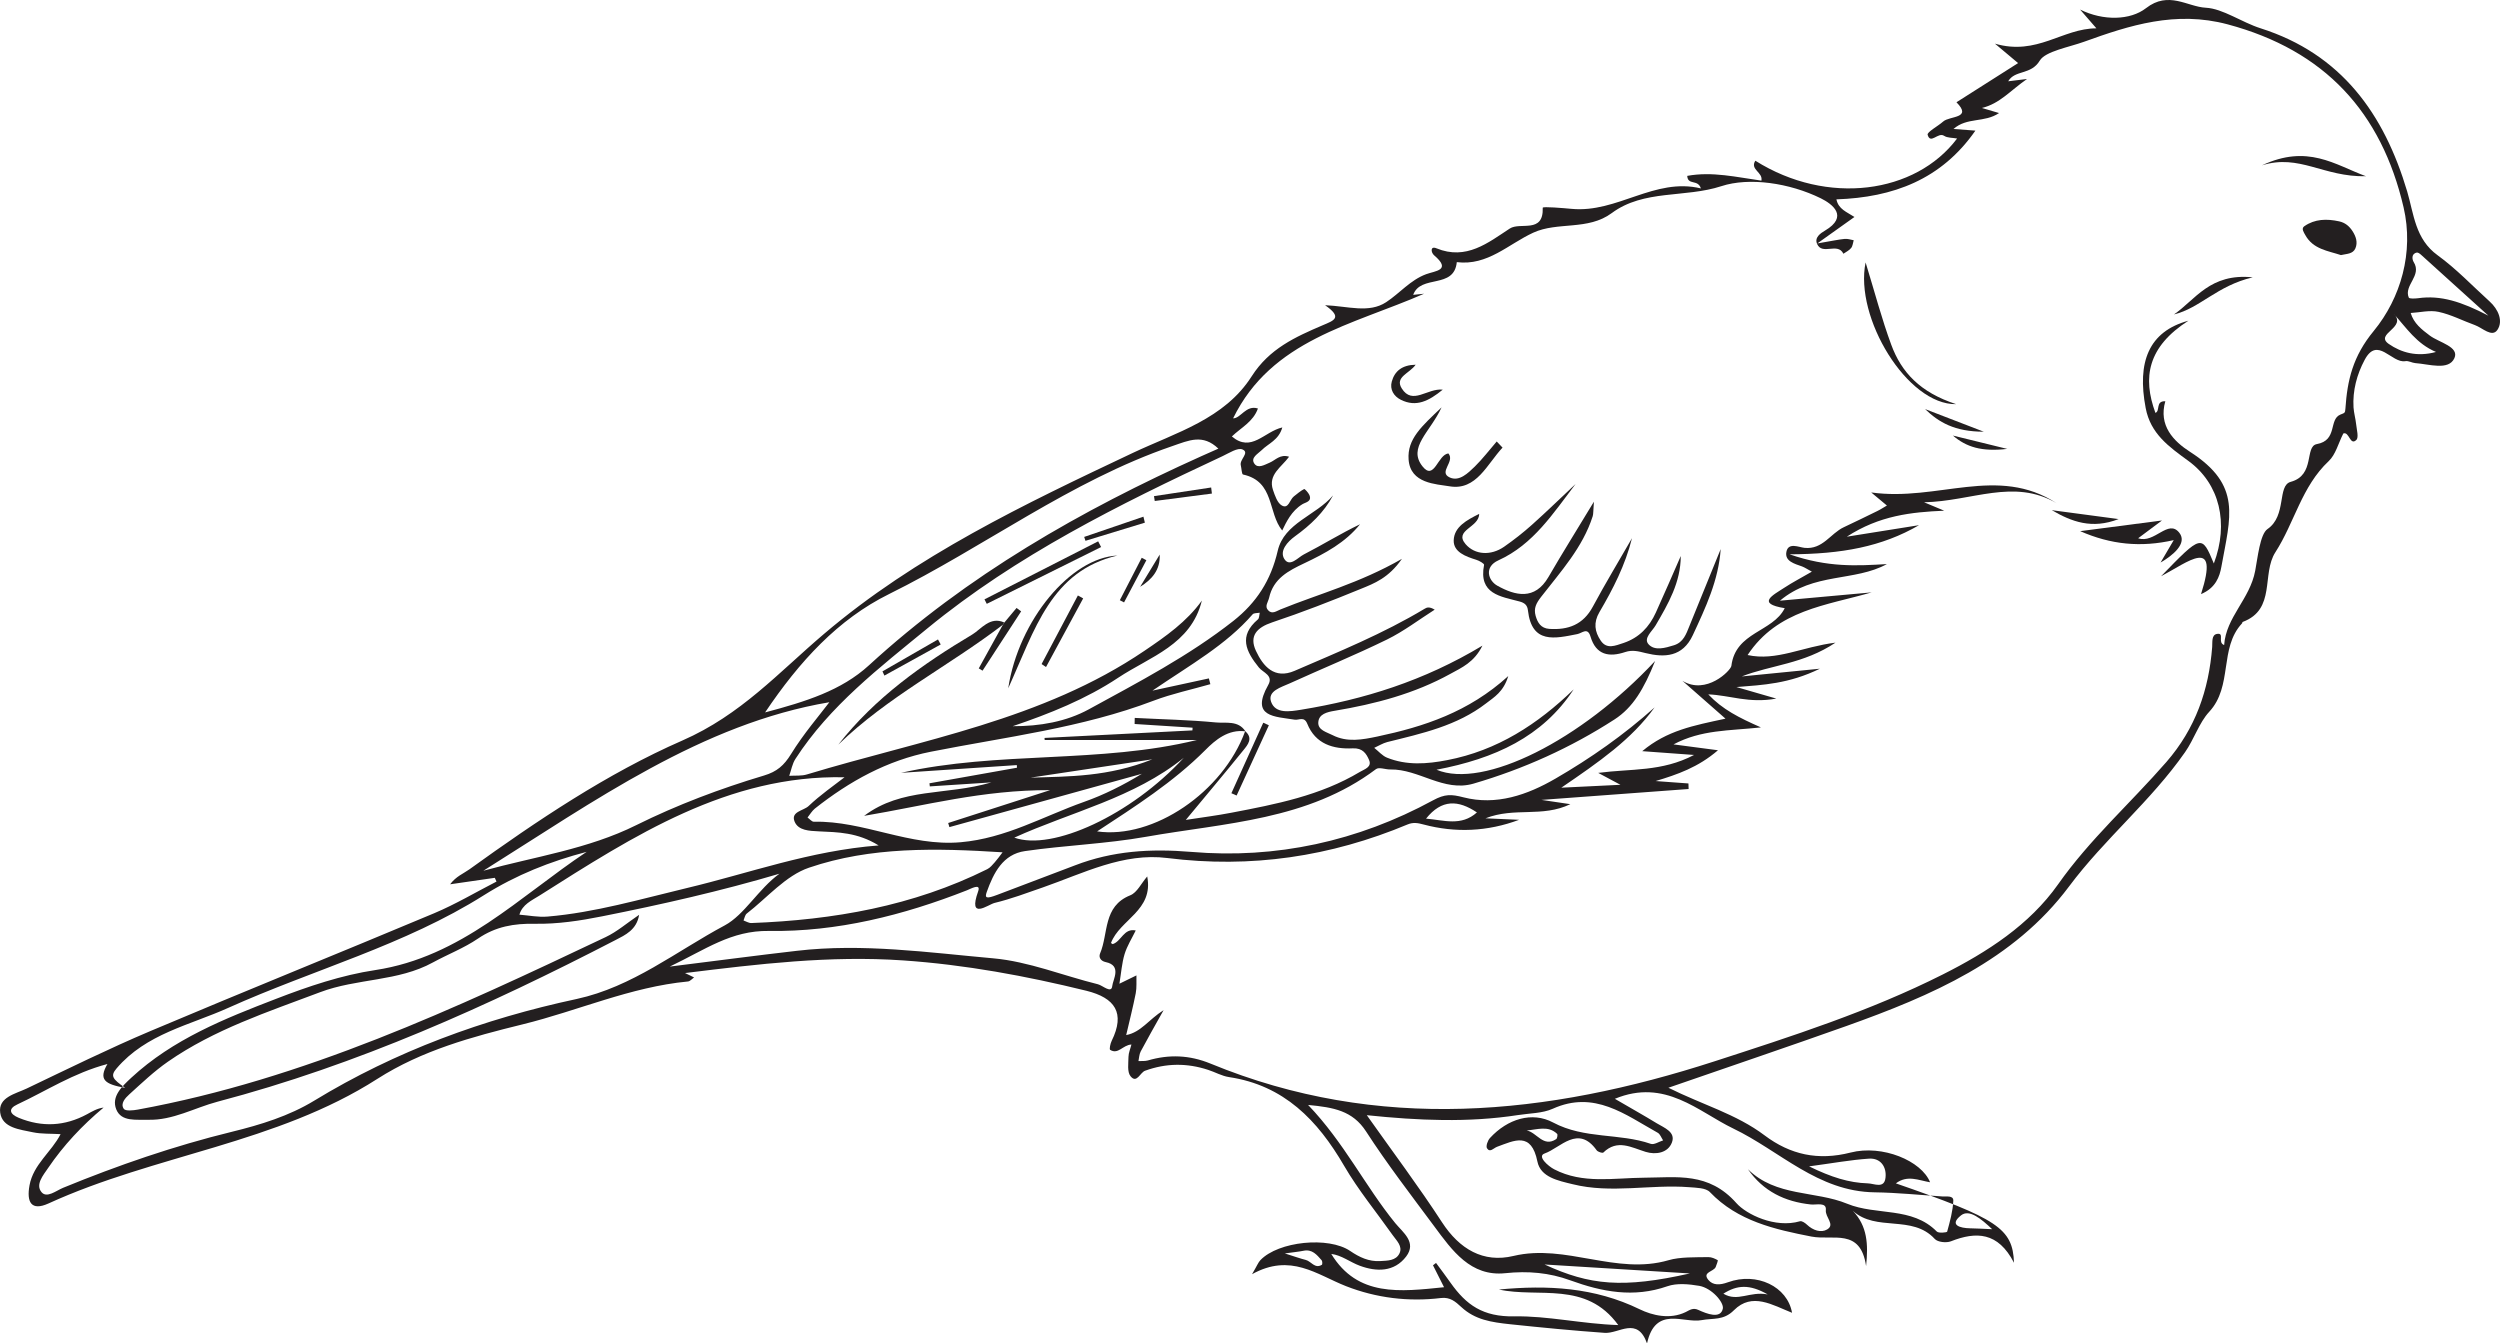 <?xml version="1.0" encoding="UTF-8"?>
<svg xmlns="http://www.w3.org/2000/svg" xmlns:xlink="http://www.w3.org/1999/xlink" width="182.958pt" height="98.315pt" viewBox="0 0 182.958 98.315" version="1.1">
<defs>
<clipPath id="clip1">
  <path d="M 0 0 L 182.957 0 L 182.957 98.316 L 0 98.316 Z M 0 0 "/>
</clipPath>
</defs>
<g id="surface1">
<g clip-path="url(#clip1)" clip-rule="nonzero">
<path style=" stroke:none;fill-rule:evenodd;fill:rgb(13.73%,12.16%,12.549%);fill-opacity:1;" d="M 126.121 94.676 C 127.176 95.309 128.047 94.477 129.367 94.73 C 128.023 93.965 127.125 94.039 126.121 94.676 M 95.551 92.203 C 95.957 92.301 96.223 92.879 96.738 92.562 C 96.785 92.531 96.781 92.297 96.723 92.23 C 96.371 91.832 96.031 91.402 95.395 91.535 C 95.047 91.605 94.695 91.637 94.027 91.73 C 94.777 91.965 95.156 92.105 95.551 92.203 M 113.887 83.363 C 113.965 83.312 114.012 83.027 113.953 82.977 C 113.301 82.352 112.5 82.672 111.727 82.73 C 112.473 82.871 112.945 83.996 113.887 83.363 M 143.508 88.949 C 142.617 89.664 143.465 89.879 144.172 89.891 C 144.621 89.898 145.066 89.926 145.793 89.957 C 145 89.207 144.121 88.457 143.508 88.949 M 104.363 59.91 C 105.676 60.02 106.93 60.488 108.086 59.457 C 106.719 58.539 105.508 58.48 104.363 59.91 M 75.418 56.91 C 78.25 56.824 81.098 56.855 84.332 55.57 C 80.957 56.078 78.188 56.492 75.418 56.91 M 174.82 25.172 C 175.73 25.801 176.875 26.141 178.273 25.758 C 176.836 25.148 176.121 24 175.172 22.957 C 176.203 23.977 173.738 24.422 174.82 25.172 M 136.691 86.602 C 137.164 86.613 137.902 87.023 137.988 86.18 C 138.074 85.418 137.648 84.738 136.781 84.793 C 135.438 84.883 134.105 85.129 132.395 85.359 C 134.031 86.16 135.316 86.559 136.691 86.602 M 113.035 92.539 C 116.352 94.066 118.758 94.297 123.672 93.195 C 119.523 92.938 116.113 92.727 113.035 92.539 M 177.184 18.648 C 177.098 18.57 176.961 18.465 176.867 18.484 C 176.434 18.578 176.543 19.023 176.641 19.176 C 177.27 20.18 175.902 20.867 176.281 21.777 C 176.32 21.875 176.734 21.852 176.969 21.824 C 178.617 21.59 180.129 22.074 182.109 23.102 C 180.156 21.332 178.676 19.988 177.184 18.648 M 74.23 61.301 C 77.004 62.301 82.781 59.652 86.633 55.457 C 82.969 58.41 78.387 59.41 74.23 61.301 M 59.207 63.5 C 57.5 64.078 56.148 65.699 54.648 66.859 C 54.52 66.961 54.488 67.191 54.414 67.363 C 54.605 67.43 54.801 67.559 54.988 67.551 C 60.988 67.324 66.816 66.316 72.25 63.609 C 72.465 63.504 72.629 63.293 72.793 63.113 C 72.977 62.91 73.133 62.684 73.371 62.375 C 68.5 62.066 63.734 61.957 59.207 63.5 M 46.562 60.387 C 49.578 58.891 52.707 57.715 55.918 56.754 C 56.859 56.473 57.379 56.016 57.891 55.184 C 58.805 53.699 59.961 52.363 60.695 51.391 C 51.379 52.965 43.523 58.613 35.375 63.723 C 39.129 62.691 43.039 62.141 46.562 60.387 M 85.789 32.648 C 78.32 35.207 72.051 40.023 65.055 43.48 C 61.336 45.32 58.512 48.391 55.992 52.137 C 58.957 51.348 61.57 50.543 63.598 48.684 C 70.785 42.094 79.113 37.348 87.934 33.379 C 88.344 33.199 88.746 33.016 89.164 32.832 C 88.023 31.738 87.016 32.227 85.789 32.648 M 109.695 94.371 C 113.254 94.035 116.688 94.203 120.004 95.82 C 120.918 96.266 122.215 96.582 123.367 96.02 C 123.66 95.871 123.902 95.688 124.277 95.859 C 124.914 96.152 125.914 96.547 126.082 95.773 C 126.176 95.312 125.27 94.262 124.355 94.102 C 123.594 93.973 122.723 93.887 122.02 94.133 C 119.555 94.992 117.254 94.547 114.906 93.695 C 113.391 93.141 111.828 93 110.16 93.176 C 107.625 93.441 106.27 91.512 104.957 89.738 C 103.258 87.449 101.516 85.188 99.969 82.797 C 98.988 81.289 97.617 81.043 95.73 80.863 C 98.363 83.605 99.898 86.797 102.109 89.512 C 102.672 90.199 103.699 90.914 102.906 91.957 C 102.035 93.098 100.738 93.086 99.508 92.629 C 98.801 92.367 98.188 91.863 97.426 91.766 C 99.355 94.93 102.465 94.531 105.68 94.203 C 105.395 93.637 105.133 93.117 104.871 92.598 C 104.945 92.543 105.02 92.484 105.094 92.426 C 105.453 92.91 105.812 93.391 106.16 93.883 C 107.305 95.496 108.516 96.379 110.832 96.336 C 113.262 96.289 115.77 96.887 118.43 96.973 C 116.055 93.707 112.605 95.012 109.695 94.371 M 135.184 88.094 C 137.332 88.977 139.926 88.285 141.742 90.129 C 141.875 90.262 142.484 90.203 142.5 90.133 C 142.703 89.395 142.914 88.637 142.949 87.875 C 142.969 87.469 142.445 87.582 142.133 87.559 C 140.484 87.453 138.84 87.281 137.191 87.258 C 133.031 87.203 130.258 84.227 126.84 82.586 C 124.289 81.359 121.855 78.891 118.18 80.414 C 119.355 81.102 120.312 81.633 121.242 82.203 C 121.789 82.535 122.652 82.84 122.355 83.613 C 122.07 84.367 121.195 84.531 120.434 84.297 C 119.379 83.973 118.363 83.348 117.336 84.348 C 117.277 84.406 116.934 84.301 116.848 84.18 C 115.492 82.281 114.199 84.008 113.043 84.414 C 112.461 84.613 113.305 85.348 113.742 85.574 C 115.84 86.664 118.102 86.203 120.32 86.188 C 122.719 86.172 125.043 85.754 127.078 88.051 C 127.793 88.859 129.895 89.91 131.73 89.375 C 131.871 89.336 132.105 89.5 132.238 89.625 C 132.676 90.043 133.27 90.242 133.719 89.973 C 134.32 89.617 133.566 89.086 133.621 88.559 C 133.684 87.957 132.938 88.188 132.535 88.148 C 130.621 87.949 129.039 87.18 127.918 85.566 C 129.969 87.598 132.844 87.129 135.184 88.094 M 39.477 65.543 C 38.918 65.898 38.227 66.188 38.012 66.938 C 38.695 66.992 39.391 67.137 40.066 67.078 C 43.539 66.785 46.887 65.797 50.258 64.992 C 54.824 63.906 59.258 62.262 64.301 61.871 C 62.746 60.91 61.32 60.906 59.902 60.84 C 59.238 60.805 58.426 60.789 58.152 60.129 C 57.848 59.391 58.809 59.336 59.176 58.988 C 60.035 58.172 61.023 57.492 61.805 56.883 C 53.297 56.699 46.398 61.156 39.477 65.543 M 35.418 65.512 C 29.621 69.172 22.934 70.957 16.715 73.754 C 13.887 75.031 10.699 75.645 8.531 78.191 C 8.066 78.738 8.219 78.961 9.164 79.613 C 7.641 79.344 7.203 79 7.863 77.867 C 5.363 78.531 3.391 79.836 1.27 80.824 C 0.555 81.156 0.727 81.539 1.371 81.805 C 3.078 82.508 4.746 82.422 6.371 81.543 C 6.738 81.344 7.102 81.117 7.582 81.055 C 6.012 82.363 4.648 83.82 3.52 85.48 C 3.156 86.016 2.578 86.691 3.039 87.246 C 3.426 87.711 4.105 87.137 4.621 86.926 C 8.641 85.277 12.742 83.863 16.969 82.828 C 19.066 82.316 21.156 81.672 22.988 80.555 C 28.957 76.918 35.41 74.566 42.203 73.109 C 46.277 72.227 49.496 69.617 53.039 67.723 C 54.484 66.949 55.504 65.055 57.043 63.941 C 52.758 65.211 48.426 66.191 44.07 67.059 C 42.461 67.383 40.793 67.633 39.164 67.605 C 37.613 67.574 36.273 67.805 34.977 68.691 C 33.961 69.383 32.781 69.836 31.691 70.43 C 29.121 71.844 26.133 71.59 23.426 72.613 C 19.586 74.062 15.695 75.332 12.293 77.695 C 11.281 78.398 10.379 79.258 9.461 80.09 C 9.172 80.352 8.789 80.762 9.059 81.148 C 9.184 81.328 9.746 81.266 10.09 81.203 C 22.234 78.984 33.293 73.816 44.32 68.582 C 45.156 68.188 45.883 67.551 46.773 66.949 C 46.598 68.051 45.75 68.43 45.051 68.793 C 35.707 73.629 26.141 77.934 15.922 80.625 C 14.227 81.074 12.652 82 10.836 81.949 C 9.992 81.922 8.879 82.117 8.508 81.188 C 8.129 80.246 8.93 79.508 9.605 78.875 C 12.652 76.055 16.438 74.547 20.215 73.094 C 22.559 72.188 25 71.363 27.469 70.992 C 33.758 70.039 38.012 65.617 42.934 62.34 C 40.258 63.047 37.797 64.016 35.418 65.512 M 114.262 57.645 C 115.938 57.562 117.105 57.504 118.59 57.434 C 117.965 57.102 117.602 56.906 116.961 56.562 C 119.371 56.242 121.613 56.492 123.977 55.25 C 122.543 55.141 121.504 55.066 120.184 54.973 C 122 53.453 123.938 53.098 126.277 52.594 C 125.105 51.562 124.113 50.695 123.125 49.824 C 124.875 50.891 126.664 49.066 126.707 48.734 C 127.012 46.234 129.734 46.27 130.613 44.508 C 128.496 44.168 129.754 43.555 130.582 43.012 C 131.195 42.609 131.848 42.273 132.598 41.836 C 132.289 41.672 132.094 41.535 131.879 41.453 C 131.328 41.258 130.602 41.074 130.734 40.387 C 130.871 39.668 131.641 40.051 132.066 40.094 C 133.398 40.23 133.961 39.035 134.938 38.582 C 135.758 38.199 136.574 37.797 137.391 37.398 C 137.633 37.281 137.855 37.129 138.09 36.996 C 137.883 36.824 137.676 36.648 136.941 36.039 C 141.816 36.723 146.188 34.023 150.504 36.824 C 147.371 34.984 144.32 36.688 140.809 36.758 C 141.562 37.078 141.926 37.223 142.285 37.375 C 139.875 37.477 137.539 37.727 135.156 39.277 C 137.145 38.961 138.793 38.699 140.441 38.434 C 137.715 40.016 134.773 40.551 130.965 40.566 C 133.773 41.543 135.902 41.41 138.09 41.281 C 135.734 42.578 132.73 41.879 130.262 43.961 C 132.719 43.738 134.844 43.543 136.973 43.352 C 133.664 44.316 130.086 44.621 127.895 47.938 C 130.004 48.398 131.895 47.332 134.328 47.031 C 131.977 48.602 129.613 48.664 127.469 49.504 C 129.18 49.332 130.895 49.164 133.184 48.938 C 130.91 50.047 129.031 50.125 127.078 50.281 C 127.879 50.512 128.684 50.746 129.996 51.125 C 127.984 51.492 126.598 50.879 125.016 50.816 C 126.059 51.922 127.258 52.52 128.871 53.234 C 126.523 53.488 124.527 53.391 122.473 54.477 C 123.664 54.633 124.57 54.75 125.727 54.906 C 124.266 56.164 122.754 56.68 121.164 57.16 C 121.965 57.219 122.77 57.277 123.566 57.336 C 123.57 57.473 123.574 57.609 123.578 57.742 C 120.133 58 116.688 58.254 112.809 58.539 C 113.699 58.672 114.152 58.738 114.922 58.852 C 112.855 59.848 110.855 59.047 108.711 59.887 C 109.781 59.934 110.477 59.965 111.176 59.996 C 108.855 60.863 106.516 60.961 104.184 60.34 C 103.754 60.223 103.422 60.168 103.02 60.332 C 97.371 62.695 91.543 63.562 85.426 62.793 C 82.207 62.387 79.289 63.906 76.328 64.941 C 75.156 65.348 73.988 65.789 72.789 66.078 C 72.305 66.199 70.82 67.379 71.582 65.238 C 71.816 64.594 71.02 65.059 70.762 65.156 C 66.102 66.988 61.246 68.207 56.27 68.129 C 53.508 68.09 51.652 69.477 49.016 70.738 C 52.469 70.309 55.395 69.918 58.328 69.582 C 63.133 69.023 67.918 69.707 72.684 70.133 C 75.27 70.363 77.789 71.398 80.348 72.031 C 80.707 72.121 81.34 72.738 81.398 72.16 C 81.445 71.684 82.121 70.66 80.922 70.41 C 80.547 70.332 80.395 70.055 80.504 69.785 C 81.133 68.32 80.699 66.324 82.719 65.52 C 83.219 65.32 83.523 64.641 83.957 64.141 C 84.441 66.645 81.949 67.289 81.305 69.012 C 81.371 69.055 81.414 69.098 81.441 69.09 C 82.07 68.883 82.246 67.91 83.117 68.094 C 82.836 68.672 82.484 69.223 82.301 69.824 C 82.102 70.48 82.055 71.188 81.922 71.992 C 82.445 71.734 82.809 71.559 83.168 71.383 C 83.156 71.82 83.199 72.27 83.117 72.691 C 82.918 73.695 82.664 74.691 82.418 75.75 C 83.504 75.543 84.047 74.629 85.156 73.926 C 84.48 75.133 83.969 76.031 83.48 76.949 C 83.371 77.156 83.367 77.414 83.316 77.652 C 83.543 77.641 83.781 77.668 83.996 77.609 C 85.555 77.152 87.051 77.207 88.586 77.836 C 100.902 82.906 113.23 81.637 125.484 77.668 C 131.148 75.832 136.832 74.008 142.176 71.316 C 145.43 69.68 148.523 67.684 150.613 64.723 C 152.941 61.418 155.926 58.77 158.543 55.766 C 160.676 53.312 161.648 50.5 161.895 47.348 C 161.922 46.984 161.832 46.457 162.254 46.391 C 162.828 46.297 162.258 47.016 162.77 47.207 C 162.91 45.156 164.652 43.855 165.043 41.77 C 165.223 40.832 165.395 39.094 165.941 38.719 C 167.371 37.742 166.637 35.531 167.645 35.262 C 169.457 34.77 168.637 32.668 169.555 32.5 C 171.086 32.223 170.414 30.703 171.27 30.344 C 171.594 30.211 171.621 30.242 171.645 29.902 C 171.785 27.816 172.191 26.07 173.719 24.219 C 175.695 21.812 176.668 18.469 175.902 15.176 C 174.281 8.211 170.137 3.684 163.023 1.781 C 159.223 0.766 155.852 1.852 152.52 3.055 C 151.422 3.453 149.688 3.754 149.281 4.43 C 148.633 5.512 147.465 5.094 146.965 5.949 C 147.293 5.91 147.629 5.867 148.344 5.781 C 147.102 6.645 146.359 7.578 145.043 7.902 C 145.516 8.043 145.832 8.137 146.297 8.273 C 145.23 9 143.953 8.562 142.965 9.438 C 143.574 9.484 144.043 9.52 144.566 9.559 C 142.074 13.141 138.543 14.449 134.395 14.59 C 134.539 15.312 135.156 15.512 135.715 15.879 C 134.977 16.402 134.273 16.91 132.996 17.816 C 134.113 17.625 134.555 17.527 135 17.484 C 135.215 17.461 135.438 17.543 135.66 17.582 C 135.602 17.773 135.59 18.004 135.473 18.148 C 135.332 18.328 135.102 18.434 134.906 18.57 C 134.488 17.711 133.363 18.703 132.984 17.859 C 132.766 17.379 133.238 17.066 133.555 16.879 C 135.309 15.844 134.105 14.934 133.258 14.516 C 130.957 13.383 128.004 12.957 125.973 13.625 C 123.309 14.496 120.305 13.852 117.953 15.594 C 116.211 16.887 113.996 16.207 112.211 17.027 C 110.383 17.867 108.875 19.465 106.613 19.184 C 106.414 21.188 103.969 20.062 103.422 21.578 C 103.652 21.555 103.934 21.52 104.219 21.496 C 98.996 23.785 93.059 24.855 90.242 30.617 C 90.805 30.621 91.184 29.617 92.059 29.895 C 91.715 30.871 90.82 31.297 90.152 31.941 C 91.578 33.148 92.523 31.582 93.844 31.281 C 93.582 32.215 92.816 32.457 92.332 32.945 C 92.051 33.219 91.508 33.496 91.793 33.922 C 92.055 34.316 92.531 34.023 92.918 33.859 C 93.344 33.68 93.684 33.211 94.34 33.426 C 93.781 34.191 92.785 34.734 93.16 35.852 C 93.305 36.27 93.48 36.812 93.812 36.996 C 94.301 37.27 94.383 36.57 94.684 36.332 C 94.93 36.141 95.168 35.93 95.441 35.789 C 95.488 35.77 95.746 36.051 95.824 36.223 C 96.031 36.711 95.543 36.758 95.309 36.902 C 94.508 37.395 94.129 38.215 93.836 38.824 C 92.77 37.52 93.293 35.234 90.969 34.727 C 90.871 34.703 90.863 34.285 90.805 34.051 C 90.695 33.625 91.484 33.129 90.926 32.891 C 90.574 32.742 89.953 33.156 89.477 33.379 C 81.895 36.922 74.387 40.641 67.879 45.98 C 64.379 48.855 60.73 51.645 58.215 55.535 C 57.98 55.895 57.906 56.359 57.758 56.777 C 58.195 56.746 58.66 56.801 59.066 56.672 C 67.469 54.129 76.273 52.703 83.758 47.625 C 85.32 46.566 86.84 45.508 87.957 43.953 C 87.16 47.184 84.168 48.051 81.84 49.594 C 79.469 51.168 76.82 52.227 74.113 53.145 C 76.082 53.156 78.035 52.816 79.691 51.906 C 83.316 49.922 87 48.008 90.27 45.434 C 91.953 44.102 93.008 42.477 93.508 40.309 C 93.977 38.27 96.309 37.73 97.559 36.254 C 96.891 37.504 95.895 38.434 94.773 39.246 C 94.211 39.652 93.633 40.309 93.984 40.898 C 94.379 41.547 94.992 40.793 95.414 40.578 C 96.793 39.871 98.113 39.047 99.531 38.367 C 98.457 39.707 96.98 40.496 95.449 41.223 C 94.297 41.77 93.188 42.332 92.875 43.758 C 92.801 44.07 92.535 44.367 92.801 44.656 C 93.09 44.984 93.414 44.719 93.707 44.602 C 96.52 43.457 99.477 42.688 102.598 40.898 C 101.617 42.305 100.574 42.695 99.594 43.094 C 97.453 43.973 95.293 44.816 93.102 45.547 C 91.973 45.926 91.406 46.539 91.914 47.633 C 92.441 48.762 93.262 49.73 94.742 49.094 C 97.969 47.699 101.23 46.371 104.258 44.551 C 104.422 44.449 104.605 44.383 104.996 44.617 C 103.836 45.355 102.727 46.203 101.5 46.805 C 99.16 47.949 96.746 48.938 94.375 50.016 C 93.762 50.297 92.746 50.566 93.023 51.359 C 93.34 52.254 94.391 52.074 95.215 51.941 C 99.812 51.191 104.195 49.836 108.488 47.25 C 107.883 48.48 106.961 48.863 106.148 49.312 C 103.512 50.77 100.633 51.523 97.684 52.016 C 97.121 52.109 96.512 52.254 96.477 52.863 C 96.438 53.43 97.086 53.578 97.516 53.797 C 98.59 54.348 99.711 54.129 100.797 53.902 C 104.203 53.18 107.469 52.121 110.379 49.477 C 110.031 50.637 109.34 51.023 108.754 51.477 C 106.625 53.121 104.062 53.676 101.527 54.305 C 101.195 54.391 100.891 54.586 100.57 54.73 C 100.883 54.973 101.156 55.309 101.508 55.449 C 102.941 56.027 104.426 55.918 105.91 55.629 C 109.566 54.93 112.539 53 115.168 50.449 C 112.875 53.941 109.383 55.516 105.129 56.332 C 108.578 57.773 115.711 54.18 121.125 48.375 C 120.301 50.438 119.496 51.781 118.16 52.648 C 114.957 54.719 111.492 56.281 107.824 57.352 C 105.648 57.98 103.84 56.273 101.746 56.312 C 101.395 56.32 100.922 56.121 100.703 56.285 C 95.711 60.039 89.656 60.215 83.875 61.238 C 80.949 61.758 77.953 61.859 75.012 62.285 C 73.391 62.516 72.711 63.891 72.215 65.273 C 72.047 65.742 72.191 65.789 72.992 65.484 C 74.887 64.762 76.781 64.051 78.676 63.328 C 81.426 62.27 84.191 62.094 87.176 62.344 C 93.391 62.875 99.371 61.566 104.875 58.57 C 105.746 58.098 106.211 58.121 107.09 58.348 C 109.5 58.973 111.781 58.172 113.836 56.98 C 116.406 55.492 118.848 53.777 121.09 51.77 C 119.395 54.121 117.043 55.746 114.262 57.645 M 90.996 54.902 C 89.676 56.539 88.316 58.148 86.781 60.004 C 88.023 59.812 89.078 59.68 90.121 59.477 C 93.375 58.855 96.629 58.227 99.527 56.488 C 99.848 56.293 100.422 56.145 100.191 55.613 C 99.992 55.156 99.727 54.734 99.004 54.766 C 97.574 54.836 96.27 54.457 95.668 52.961 C 95.441 52.406 95.066 52.719 94.746 52.668 C 93.312 52.43 91.477 52.496 92.812 50.129 C 93.215 49.426 92.426 49.219 92.133 48.855 C 91.18 47.676 90.625 46.547 92.059 45.328 C 92.164 45.238 92.152 45.008 92.191 44.84 C 92.016 44.875 91.766 44.852 91.672 44.957 C 89.727 47.199 87.148 48.629 84.34 50.543 C 86.035 50.176 87.254 49.918 88.469 49.648 C 88.508 49.789 88.543 49.934 88.578 50.07 C 87.191 50.469 85.762 50.77 84.418 51.281 C 79.156 53.281 73.594 53.93 68.129 55.012 C 64.922 55.645 62.164 57.176 59.633 59.176 C 59.418 59.352 59.273 59.613 59.098 59.828 C 59.254 59.934 59.406 60.141 59.559 60.137 C 63.219 60.055 66.559 61.969 70.312 61.637 C 73.605 61.348 76.352 59.742 79.324 58.688 C 80.797 58.168 82.203 57.461 83.566 56.629 C 78.871 57.93 74.176 59.227 69.48 60.531 C 69.449 60.434 69.422 60.328 69.391 60.23 C 71.68 59.492 73.961 58.758 76.852 57.824 C 71.887 57.809 67.723 58.953 63.238 59.707 C 66.02 57.613 69.199 58.238 72.555 57.258 C 70.684 57.379 69.363 57.465 68.047 57.551 C 68.039 57.477 68.027 57.402 68.02 57.324 C 70.156 56.945 72.289 56.562 74.426 56.184 C 74.422 56.121 74.418 56.059 74.414 55.992 C 71.59 56.184 68.762 56.375 65.938 56.559 C 73.074 54.949 80.477 55.898 87.59 54.156 L 76.453 54.156 C 76.449 54.102 76.445 54.055 76.441 54.004 C 80.047 53.816 83.656 53.637 87.266 53.453 C 87.27 53.387 87.273 53.32 87.277 53.254 C 85.863 53.164 84.449 53.074 83.035 52.984 C 83.039 52.84 83.043 52.688 83.043 52.539 C 85.023 52.645 87.012 52.68 88.988 52.871 C 89.715 52.941 90.617 52.703 91.145 53.523 C 89.887 53.352 88.934 54.16 88.219 54.883 C 85.855 57.254 83.066 59.02 80.289 60.844 C 84.402 61.434 89.504 57.969 91.125 53.508 C 91.73 54.027 91.32 54.5 90.996 54.902 M 117.441 97.543 C 115.129 97.379 112.832 97.156 110.531 96.914 C 109.133 96.766 107.949 96.586 106.945 95.656 C 106.504 95.246 106.121 94.918 105.461 94.992 C 103.074 95.285 100.703 94.984 98.516 94.129 C 96.363 93.285 94.453 91.68 91.629 93.25 C 92 92.621 92.082 92.383 92.242 92.219 C 93.559 90.844 97.223 90.469 98.812 91.551 C 99.477 92.004 100.176 92.34 101.004 92.289 C 101.543 92.258 102.164 92.27 102.422 91.719 C 102.66 91.199 102.207 90.797 101.926 90.398 C 100.734 88.711 99.406 87.102 98.371 85.324 C 96.426 81.98 93.969 79.426 89.938 78.824 C 89.418 78.746 88.93 78.461 88.418 78.297 C 86.875 77.789 85.348 77.797 83.801 78.359 C 83.43 78.492 83.191 79.328 82.734 78.758 C 82.48 78.441 82.582 77.824 82.586 77.34 C 82.59 77.047 82.723 76.762 82.801 76.441 C 82.168 76.473 81.832 77.199 81.246 76.832 C 81.172 76.785 81.258 76.375 81.355 76.176 C 82.367 74.121 81.594 73.027 79.508 72.508 C 75.086 71.422 70.645 70.598 66.078 70.285 C 60.738 69.918 55.512 70.547 50.133 71.211 C 50.453 71.367 50.625 71.449 50.793 71.531 C 50.645 71.637 50.504 71.816 50.344 71.828 C 46.145 72.227 42.293 73.973 38.25 74.965 C 34.555 75.875 30.883 76.867 27.613 78.957 C 20.234 83.684 11.367 84.5 3.547 88.074 C 2.273 88.652 1.938 87.961 2.16 86.746 C 2.441 85.207 3.766 84.309 4.434 83 C 3.707 82.957 3.039 82.996 2.406 82.863 C 1.453 82.656 0.176 82.551 0.016 81.438 C -0.148 80.297 1.137 80.051 1.957 79.66 C 4.965 78.223 7.957 76.746 11.023 75.449 C 17.922 72.531 24.867 69.734 31.77 66.836 C 33.34 66.176 34.816 65.297 36.336 64.516 C 36.293 64.426 36.254 64.332 36.211 64.242 C 35.125 64.398 34.031 64.555 32.941 64.715 C 33.371 64.137 33.902 63.941 34.352 63.621 C 39.297 60.062 44.43 56.605 49.934 54.195 C 54.227 52.316 56.98 49.215 60.309 46.387 C 67.012 40.684 74.98 36.891 82.898 33.148 C 86.078 31.648 89.609 30.668 91.605 27.535 C 92.895 25.516 94.797 24.66 96.785 23.809 C 97.598 23.461 98.301 23.258 96.973 22.336 C 98.66 22.406 100.18 22.945 101.445 22.113 C 102.434 21.465 103.211 20.496 104.371 20.066 C 105.051 19.816 106.246 19.785 104.949 18.68 C 104.719 18.48 104.656 17.977 105.125 18.172 C 107.309 19.07 108.906 17.762 110.488 16.727 C 111.258 16.223 112.973 17.129 112.902 15.203 C 112.902 15.098 114.422 15.23 115.012 15.285 C 118.363 15.602 121.086 12.969 124.477 13.789 C 124.254 13.09 123.52 13.59 123.477 12.871 C 125.316 12.531 127.113 12.973 128.906 13.219 C 129.035 12.602 128.047 12.414 128.461 11.762 C 133.73 15.074 140.184 14.184 143.227 10.137 C 142.891 10.074 142.52 10.102 142.273 9.938 C 141.832 9.648 141.277 10.598 141.07 9.863 C 141.016 9.664 141.82 9.238 142.207 8.895 C 142.684 8.465 144.371 8.691 143.18 7.484 C 144.691 6.523 146.188 5.574 147.691 4.617 C 147.293 4.281 146.902 3.953 145.996 3.195 C 149.086 4.098 150.93 2.074 153.422 2.074 C 152.926 1.504 152.578 1.102 152.227 0.699 C 153.926 1.543 155.906 1.488 157.051 0.598 C 158.711 -0.695 160.078 0.5 161.434 0.566 C 162.68 0.633 164.051 1.629 165.434 2.07 C 171.344 3.949 174.477 8.324 176.168 14.02 C 176.656 15.672 176.75 17.492 178.391 18.68 C 179.758 19.672 180.938 20.918 182.191 22.055 C 182.836 22.633 183.207 23.5 182.766 24.145 C 182.371 24.719 181.676 23.992 181.125 23.793 C 180.234 23.473 179.379 23.02 178.465 22.824 C 177.82 22.68 177.105 22.867 176.422 22.906 C 176.645 23.664 177.23 24.117 177.816 24.555 C 178.508 25.074 179.996 25.371 179.621 26.211 C 179.203 27.141 177.77 26.645 176.762 26.574 C 176.52 26.555 176.266 26.391 176.039 26.43 C 175.02 26.613 173.992 24.551 173.047 26.348 C 172.488 27.395 172.164 28.586 172.238 29.816 C 172.266 30.23 172.387 30.633 172.43 31.043 C 172.469 31.438 172.637 32.016 172.441 32.199 C 171.98 32.648 171.926 31.559 171.492 31.723 C 171.117 32.461 170.93 33.273 170.418 33.75 C 168.445 35.598 167.914 38.254 166.52 40.414 C 165.492 42.008 166.59 44.598 164.125 45.516 C 164.098 45.527 164.102 45.598 164.074 45.625 C 162.391 47.434 163.422 50.219 161.672 52.098 C 160.941 52.887 160.574 54.098 159.906 55.051 C 157.418 58.617 154.027 61.379 151.418 64.875 C 147.371 70.293 141.316 72.875 135.141 75.082 C 130.883 76.598 126.605 78.043 122.098 79.605 C 124.57 80.84 127.07 81.531 129.133 83.086 C 131.016 84.504 133.051 84.957 135.43 84.348 C 137.762 83.75 140.625 84.953 141.25 86.523 C 140.418 86.383 139.59 85.965 138.746 86.602 C 146.18 89.184 147.301 89.891 147.391 92.414 C 146.223 90.148 144.621 90.117 142.77 90.844 C 142.434 90.973 141.805 90.906 141.59 90.668 C 139.941 88.867 137.309 90.176 135.594 88.609 C 136.66 89.734 136.734 91.047 136.566 92.656 C 136.16 89.844 134.148 90.801 132.566 90.496 C 129.895 89.973 127.172 89.371 125.137 87.242 C 124.836 86.926 124.145 86.926 123.625 86.883 C 120.785 86.66 117.918 87.371 115.09 86.664 C 114.035 86.406 112.746 86.156 112.512 85.004 C 112.066 82.797 110.832 83.461 109.559 83.926 C 109.305 84.02 109.043 84.379 108.824 84.035 C 108.727 83.883 108.875 83.461 109.043 83.281 C 110.328 81.883 112.121 81.328 113.66 82.148 C 115.965 83.375 118.5 82.91 120.812 83.711 C 121.055 83.793 121.41 83.551 121.711 83.457 C 121.582 83.266 121.496 82.996 121.316 82.898 C 118.934 81.574 116.68 79.77 113.637 81.141 C 112.875 81.484 111.941 81.469 111.086 81.605 C 107.445 82.168 103.793 82.004 100.027 81.613 C 101.945 84.324 103.828 86.832 105.535 89.457 C 106.816 91.418 108.551 92.445 110.762 91.914 C 114.594 91 118.27 93.348 122.121 92.223 C 122.945 91.98 124.055 92.016 125.035 92 C 125.262 92 125.504 92.109 125.707 92.223 C 125.742 92.238 125.629 92.551 125.562 92.719 C 125.422 93.07 124.551 93.09 125.02 93.664 C 125.352 94.074 125.859 94.059 126.457 93.84 C 128.566 93.074 130.812 94.152 131.148 96.074 C 129.719 95.508 128.227 94.551 126.895 95.887 C 126.125 96.66 125.371 96.449 124.52 96.613 C 123.227 96.863 121.145 95.523 120.535 98.316 C 119.824 96.312 118.488 97.613 117.441 97.543 "/>
</g>
<path style=" stroke:none;fill-rule:evenodd;fill:rgb(13.73%,12.16%,12.549%);fill-opacity:1;" d="M 115.312 35.414 C 114.246 36.41 113.203 37.434 112.113 38.406 C 111.469 38.984 110.781 39.52 110.07 40.016 C 109.102 40.684 107.938 40.613 107.258 39.824 C 106.375 38.789 108.25 38.613 108.25 37.609 C 107.344 38.059 106.422 38.555 106.387 39.539 C 106.359 40.402 107.266 40.727 108.043 40.969 C 108.258 41.035 108.621 41.246 108.609 41.336 C 108.191 43.488 109.82 43.645 111.211 44.02 C 111.574 44.121 111.777 44.281 111.82 44.676 C 112.102 47.152 113.801 46.727 115.43 46.406 C 115.789 46.336 116.184 45.875 116.398 46.586 C 116.801 47.945 117.762 48.113 118.938 47.719 C 119.469 47.543 119.902 47.664 120.438 47.797 C 121.805 48.133 123.141 48.09 123.887 46.48 C 124.82 44.469 125.77 42.469 125.926 40.184 C 125.164 42.062 124.402 43.941 123.633 45.824 C 123.402 46.398 123.199 47 122.516 47.219 C 121.871 47.418 121.094 47.656 120.641 47.145 C 120.254 46.707 120.918 46.191 121.164 45.766 C 122.086 44.188 123 42.621 123.004 40.691 C 122.398 42.07 121.805 43.457 121.18 44.828 C 120.699 45.887 119.953 46.672 118.816 47.055 C 118.211 47.25 117.586 47.547 117.141 46.875 C 116.711 46.234 116.598 45.57 117.051 44.797 C 118.043 43.109 118.941 41.363 119.434 39.387 C 118.477 41.055 117.48 42.699 116.57 44.395 C 115.863 45.715 114.77 46.117 113.375 46.023 C 112.766 45.977 112.527 45.57 112.383 45.07 C 112.23 44.52 112.414 44.156 112.797 43.664 C 114.223 41.824 115.828 40.07 116.559 37.781 C 116.613 37.605 116.594 37.406 116.648 36.715 C 115.371 38.828 114.316 40.512 113.32 42.23 C 112.316 43.957 110.883 43.59 109.586 42.867 C 108.902 42.488 108.594 41.488 109.656 41.008 C 112.23 39.84 113.676 37.547 115.312 35.414 "/>
<path style=" stroke:none;fill-rule:evenodd;fill:rgb(13.73%,12.16%,12.549%);fill-opacity:1;" d="M 162.016 41.238 C 161.125 39.109 161.125 39.109 158.152 42.172 C 160.117 41.145 162.461 39.176 161.078 43.477 C 162.156 43.031 162.441 42.188 162.566 41.488 C 163.223 37.82 164.094 35.52 160.273 33.066 C 159.066 32.289 157.953 31.148 158.465 29.363 C 157.727 29.344 158.113 30.055 157.742 30.219 C 156.785 27.621 157.172 25.383 160.156 23.469 C 157.242 24.262 156.387 26.504 157.027 29.859 C 157.383 31.746 158.727 32.691 160.152 33.73 C 162.465 35.418 163.121 38.309 162.016 41.238 "/>
<path style=" stroke:none;fill-rule:evenodd;fill:rgb(13.73%,12.16%,12.549%);fill-opacity:1;" d="M 168.707 17.199 C 168.605 17.012 168.395 16.727 168.633 16.559 C 169.406 16.016 170.285 16.004 171.184 16.199 C 171.621 16.293 171.93 16.551 172.164 16.914 C 172.418 17.309 172.562 17.738 172.375 18.176 C 172.191 18.598 171.734 18.57 171.316 18.668 C 170.371 18.355 169.277 18.242 168.707 17.199 "/>
<path style=" stroke:none;fill-rule:evenodd;fill:rgb(13.73%,12.16%,12.549%);fill-opacity:1;" d="M 73.5 45.559 C 72.449 45.074 71.793 46.055 71.156 46.434 C 67.504 48.613 64.031 51.07 61.348 54.496 C 64.953 50.992 69.449 48.742 73.395 45.719 C 73.434 45.668 73.469 45.613 73.5 45.559 "/>
<path style=" stroke:none;fill-rule:evenodd;fill:rgb(13.73%,12.16%,12.549%);fill-opacity:1;" d="M 109.535 32.309 C 109 32.926 108.508 33.578 107.93 34.145 C 107.43 34.629 106.797 35.258 106.102 34.945 C 105.238 34.555 106.5 33.793 106.004 33.188 C 105.223 33.242 104.973 35.223 104.105 34.133 C 103 32.746 104.656 31.641 105.5 29.812 C 104.031 31.207 102.977 32.137 103.086 33.629 C 103.211 35.398 105.098 35.422 106.086 35.59 C 108.047 35.922 108.836 33.953 109.961 32.758 C 109.816 32.609 109.676 32.461 109.535 32.309 "/>
<path style=" stroke:none;fill-rule:evenodd;fill:rgb(13.73%,12.16%,12.549%);fill-opacity:1;" d="M 156.477 39.391 C 156.902 39.07 157.352 38.734 158.219 38.09 C 155.93 38.387 154.117 38.625 152.234 38.871 C 154.477 39.855 156.668 40.078 159.082 39.527 C 158.719 40.148 158.418 40.66 158.117 41.168 C 158.988 40.664 160.102 39.773 159.492 38.992 C 158.676 37.945 157.68 39.809 156.477 39.391 "/>
<path style=" stroke:none;fill-rule:evenodd;fill:rgb(13.73%,12.16%,12.549%);fill-opacity:1;" d="M 143.16 29.578 C 140.512 28.719 139.145 27.234 138.41 25.234 C 137.715 23.355 137.207 21.41 136.531 19.207 C 135.699 23.23 139.586 29.648 143.16 29.578 "/>
<path style=" stroke:none;fill-rule:evenodd;fill:rgb(13.73%,12.16%,12.549%);fill-opacity:1;" d="M 73.785 50.371 C 75.75 46.039 76.914 41.797 81.777 40.656 C 78.363 40.812 74.539 45.391 73.785 50.371 "/>
<path style=" stroke:none;fill-rule:evenodd;fill:rgb(13.73%,12.16%,12.549%);fill-opacity:1;" d="M 173.148 12.898 C 170.031 12.965 168.281 11.238 165.531 12.102 C 168.879 10.531 170.863 12.051 173.148 12.898 "/>
<path style=" stroke:none;fill-rule:evenodd;fill:rgb(13.73%,12.16%,12.549%);fill-opacity:1;" d="M 80.367 39.617 C 77.594 41.035 74.824 42.449 72.047 43.863 C 72.105 43.977 72.16 44.082 72.215 44.191 C 75 42.809 77.789 41.422 80.582 40.035 C 80.512 39.898 80.438 39.758 80.367 39.617 "/>
<path style=" stroke:none;fill-rule:evenodd;fill:rgb(13.73%,12.16%,12.549%);fill-opacity:1;" d="M 164.863 20.297 C 161.738 19.973 160.668 21.934 159.098 23.012 C 161 22.555 162.25 20.906 164.863 20.297 "/>
<path style=" stroke:none;fill-rule:evenodd;fill:rgb(13.73%,12.16%,12.549%);fill-opacity:1;" d="M 103.602 26.691 C 102.613 26.711 102.07 27.152 101.855 27.922 C 101.695 28.5 102 29 102.52 29.258 C 103.645 29.82 104.566 29.348 105.586 28.516 C 104.457 28.391 103.367 29.68 102.582 28.422 C 102.059 27.586 103.164 27.324 103.602 26.691 "/>
<path style=" stroke:none;fill-rule:evenodd;fill:rgb(13.73%,12.16%,12.549%);fill-opacity:1;" d="M 73.5 45.559 C 73.469 45.613 73.434 45.668 73.395 45.719 C 72.809 46.785 72.219 47.852 71.629 48.914 C 71.723 48.969 71.812 49.023 71.906 49.082 C 72.848 47.637 73.789 46.188 74.73 44.742 C 74.621 44.66 74.508 44.578 74.395 44.492 C 74.098 44.852 73.801 45.203 73.5 45.559 "/>
<path style=" stroke:none;fill-rule:evenodd;fill:rgb(13.73%,12.16%,12.549%);fill-opacity:1;" d="M 150.156 37.336 C 151.609 38.18 153.09 38.746 155.047 37.988 C 153.211 37.742 151.684 37.539 150.156 37.336 "/>
<path style=" stroke:none;fill-rule:evenodd;fill:rgb(13.73%,12.16%,12.549%);fill-opacity:1;" d="M 76.551 48.816 C 77.457 47.141 78.363 45.465 79.27 43.793 C 79.141 43.719 79.012 43.648 78.883 43.578 C 77.996 45.25 77.113 46.922 76.227 48.598 C 76.336 48.672 76.445 48.742 76.551 48.816 "/>
<path style=" stroke:none;fill-rule:evenodd;fill:rgb(13.73%,12.16%,12.549%);fill-opacity:1;" d="M 64.723 49.441 C 66.098 48.684 67.469 47.926 68.844 47.164 C 68.777 47.039 68.711 46.922 68.645 46.797 C 67.293 47.574 65.938 48.352 64.582 49.133 C 64.629 49.234 64.68 49.336 64.723 49.441 "/>
<path style=" stroke:none;fill-rule:evenodd;fill:rgb(13.73%,12.16%,12.549%);fill-opacity:1;" d="M 84.508 36.664 C 85.902 36.484 87.297 36.301 88.691 36.121 C 88.676 35.973 88.656 35.824 88.637 35.676 C 87.242 35.887 85.848 36.098 84.453 36.309 C 84.473 36.426 84.488 36.547 84.508 36.664 "/>
<path style=" stroke:none;fill-rule:evenodd;fill:rgb(13.73%,12.16%,12.549%);fill-opacity:1;" d="M 140.883 29.938 C 141.879 30.898 143.043 31.594 145.18 31.594 C 143.324 30.879 142.105 30.406 140.883 29.938 "/>
<path style=" stroke:none;fill-rule:evenodd;fill:rgb(13.73%,12.16%,12.549%);fill-opacity:1;" d="M 83.68 37.812 C 82.234 38.309 80.789 38.801 79.344 39.293 C 79.375 39.391 79.406 39.484 79.438 39.578 C 80.887 39.133 82.336 38.691 83.785 38.25 C 83.75 38.105 83.715 37.961 83.68 37.812 "/>
<path style=" stroke:none;fill-rule:evenodd;fill:rgb(13.73%,12.16%,12.549%);fill-opacity:1;" d="M 142.918 31.875 C 143.906 32.719 145.02 33.07 146.895 32.852 C 145.176 32.43 144.051 32.152 142.918 31.875 "/>
<path style=" stroke:none;fill-rule:evenodd;fill:rgb(13.73%,12.16%,12.549%);fill-opacity:1;" d="M 83.555 40.82 C 83.02 41.855 82.488 42.891 81.953 43.926 C 82.059 43.977 82.16 44.031 82.262 44.086 C 82.805 43.055 83.348 42.027 83.895 41 C 83.777 40.941 83.668 40.879 83.555 40.82 "/>
<path style=" stroke:none;fill-rule:evenodd;fill:rgb(13.73%,12.16%,12.549%);fill-opacity:1;" d="M 83.438 42.945 C 84.293 42.418 84.922 41.711 84.871 40.586 C 84.395 41.375 83.918 42.16 83.438 42.945 "/>
<path style=" stroke:none;fill-rule:evenodd;fill:rgb(13.73%,12.16%,12.549%);fill-opacity:1;" d="M 92.449 52.891 C 91.668 54.609 90.891 56.332 90.117 58.051 C 90.242 58.105 90.371 58.164 90.5 58.219 C 91.285 56.508 92.074 54.793 92.859 53.078 C 92.723 53.016 92.586 52.953 92.449 52.891 "/>
</g>
</svg>
